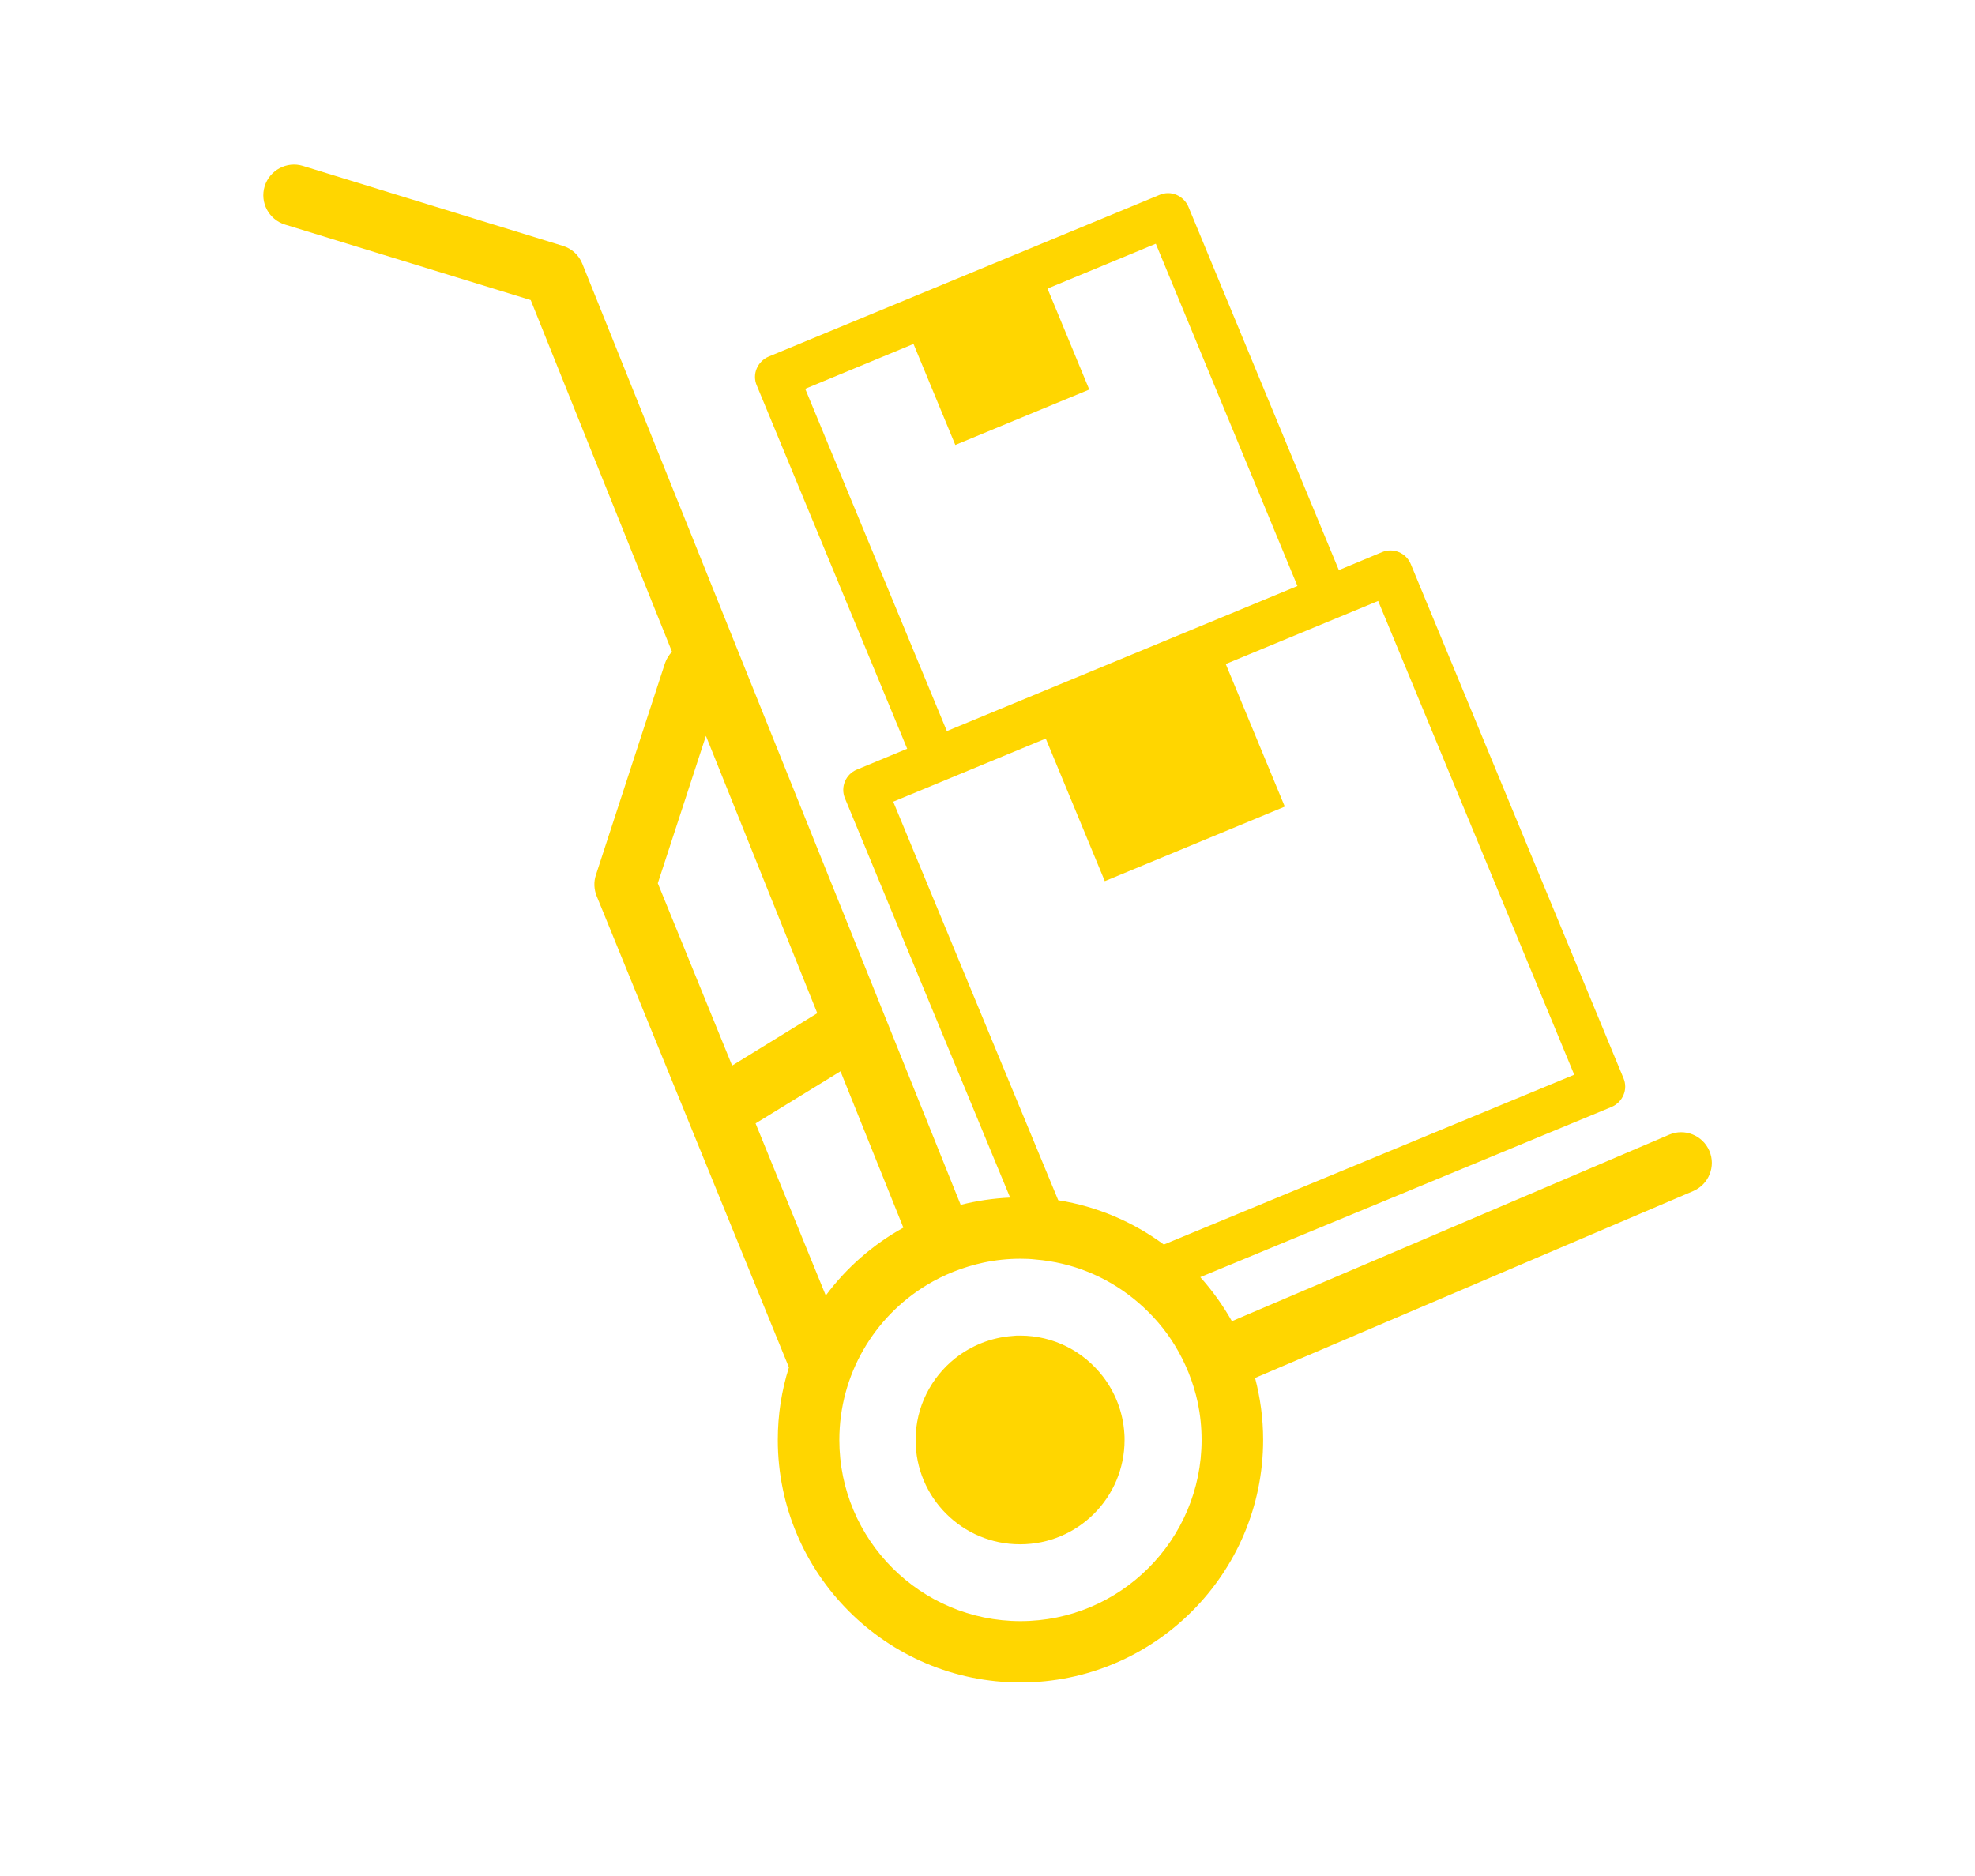 <svg width="60" height="57" viewBox="0 0 60 57" fill="none" xmlns="http://www.w3.org/2000/svg">
<g clip-path="url(#clip0_2004_536)">
<path d="M8.658 6.823L16.123 9.117L20.415 19.802C20.322 19.901 20.246 20.018 20.2 20.158L18.103 26.587C18.033 26.796 18.045 27.023 18.127 27.227L23.967 41.546C23.746 42.245 23.629 42.985 23.629 43.748C23.629 47.812 26.937 51.12 31.002 51.12C35.066 51.12 38.374 47.812 38.374 43.748C38.374 43.095 38.286 42.466 38.129 41.867L51.441 36.189C51.913 35.985 52.134 35.438 51.93 34.966C51.726 34.494 51.179 34.273 50.707 34.477L37.425 40.143C37.151 39.66 36.831 39.211 36.464 38.804L48.96 33.633C49.123 33.563 49.251 33.435 49.321 33.272C49.391 33.108 49.391 32.922 49.321 32.759L42.858 17.136C42.718 16.798 42.328 16.635 41.99 16.774L40.674 17.322L36.103 6.281C36.033 6.118 35.905 5.99 35.742 5.92C35.579 5.85 35.398 5.85 35.229 5.92L23.35 10.835C23.187 10.905 23.059 11.033 22.989 11.196C22.919 11.359 22.919 11.545 22.989 11.708L27.56 22.749L26.029 23.384C25.691 23.524 25.528 23.914 25.668 24.252L30.687 36.387C30.169 36.41 29.668 36.486 29.185 36.608L17.69 8.011C17.585 7.749 17.369 7.551 17.096 7.469L9.205 5.041C8.716 4.889 8.192 5.169 8.041 5.658C7.889 6.153 8.169 6.671 8.658 6.823ZM24.462 11.813L27.752 10.45L29.022 13.519L33.092 11.836L31.823 8.768L35.113 7.405L39.416 17.805L28.765 22.213L24.462 11.813ZM30.996 38.245C31.147 38.245 31.304 38.25 31.456 38.268C32.015 38.314 32.556 38.443 33.057 38.646C33.109 38.67 33.156 38.687 33.209 38.71C33.715 38.932 34.175 39.229 34.589 39.584C35.02 39.957 35.398 40.393 35.695 40.883C36.015 41.407 36.254 41.995 36.388 42.618C36.464 42.985 36.504 43.363 36.504 43.753C36.504 46.787 34.035 49.256 31.002 49.256C27.968 49.256 25.499 46.787 25.499 43.753C25.499 41.762 26.558 40.015 28.148 39.048C28.672 38.728 29.26 38.495 29.884 38.361C30.244 38.285 30.623 38.245 31.002 38.245H30.996ZM27.141 24.356L31.77 22.44L33.564 26.773L39.032 24.508L37.238 20.175L41.868 18.259L47.825 32.654L35.357 37.814C34.431 37.132 33.337 36.655 32.149 36.468L27.135 24.356H27.141ZM25.085 39.357L22.954 34.133L25.534 32.55L27.444 37.301C26.518 37.814 25.714 38.518 25.091 39.357H25.085ZM22.244 32.381L19.984 26.837L21.446 22.359L24.829 30.785L22.244 32.375V32.381Z" fill="#FFD600"/>
<path d="M30.996 46.921C32.749 46.921 34.164 45.5 34.164 43.753C34.164 43.689 34.164 43.625 34.158 43.561C34.117 42.903 33.878 42.303 33.5 41.814C32.917 41.063 32.015 40.58 30.99 40.58C30.914 40.58 30.838 40.58 30.763 40.591C30.111 40.638 29.511 40.883 29.022 41.267C28.288 41.849 27.816 42.746 27.816 43.753C27.816 45.506 29.237 46.921 30.984 46.921H30.996Z" fill="#FFD600"/>
</g>
<defs>
<clipPath id="clip0_2004_536">
<rect width="44" height="46.12" fill="white" transform="translate(8 5)"/>
</clipPath>
</defs>
</svg>
